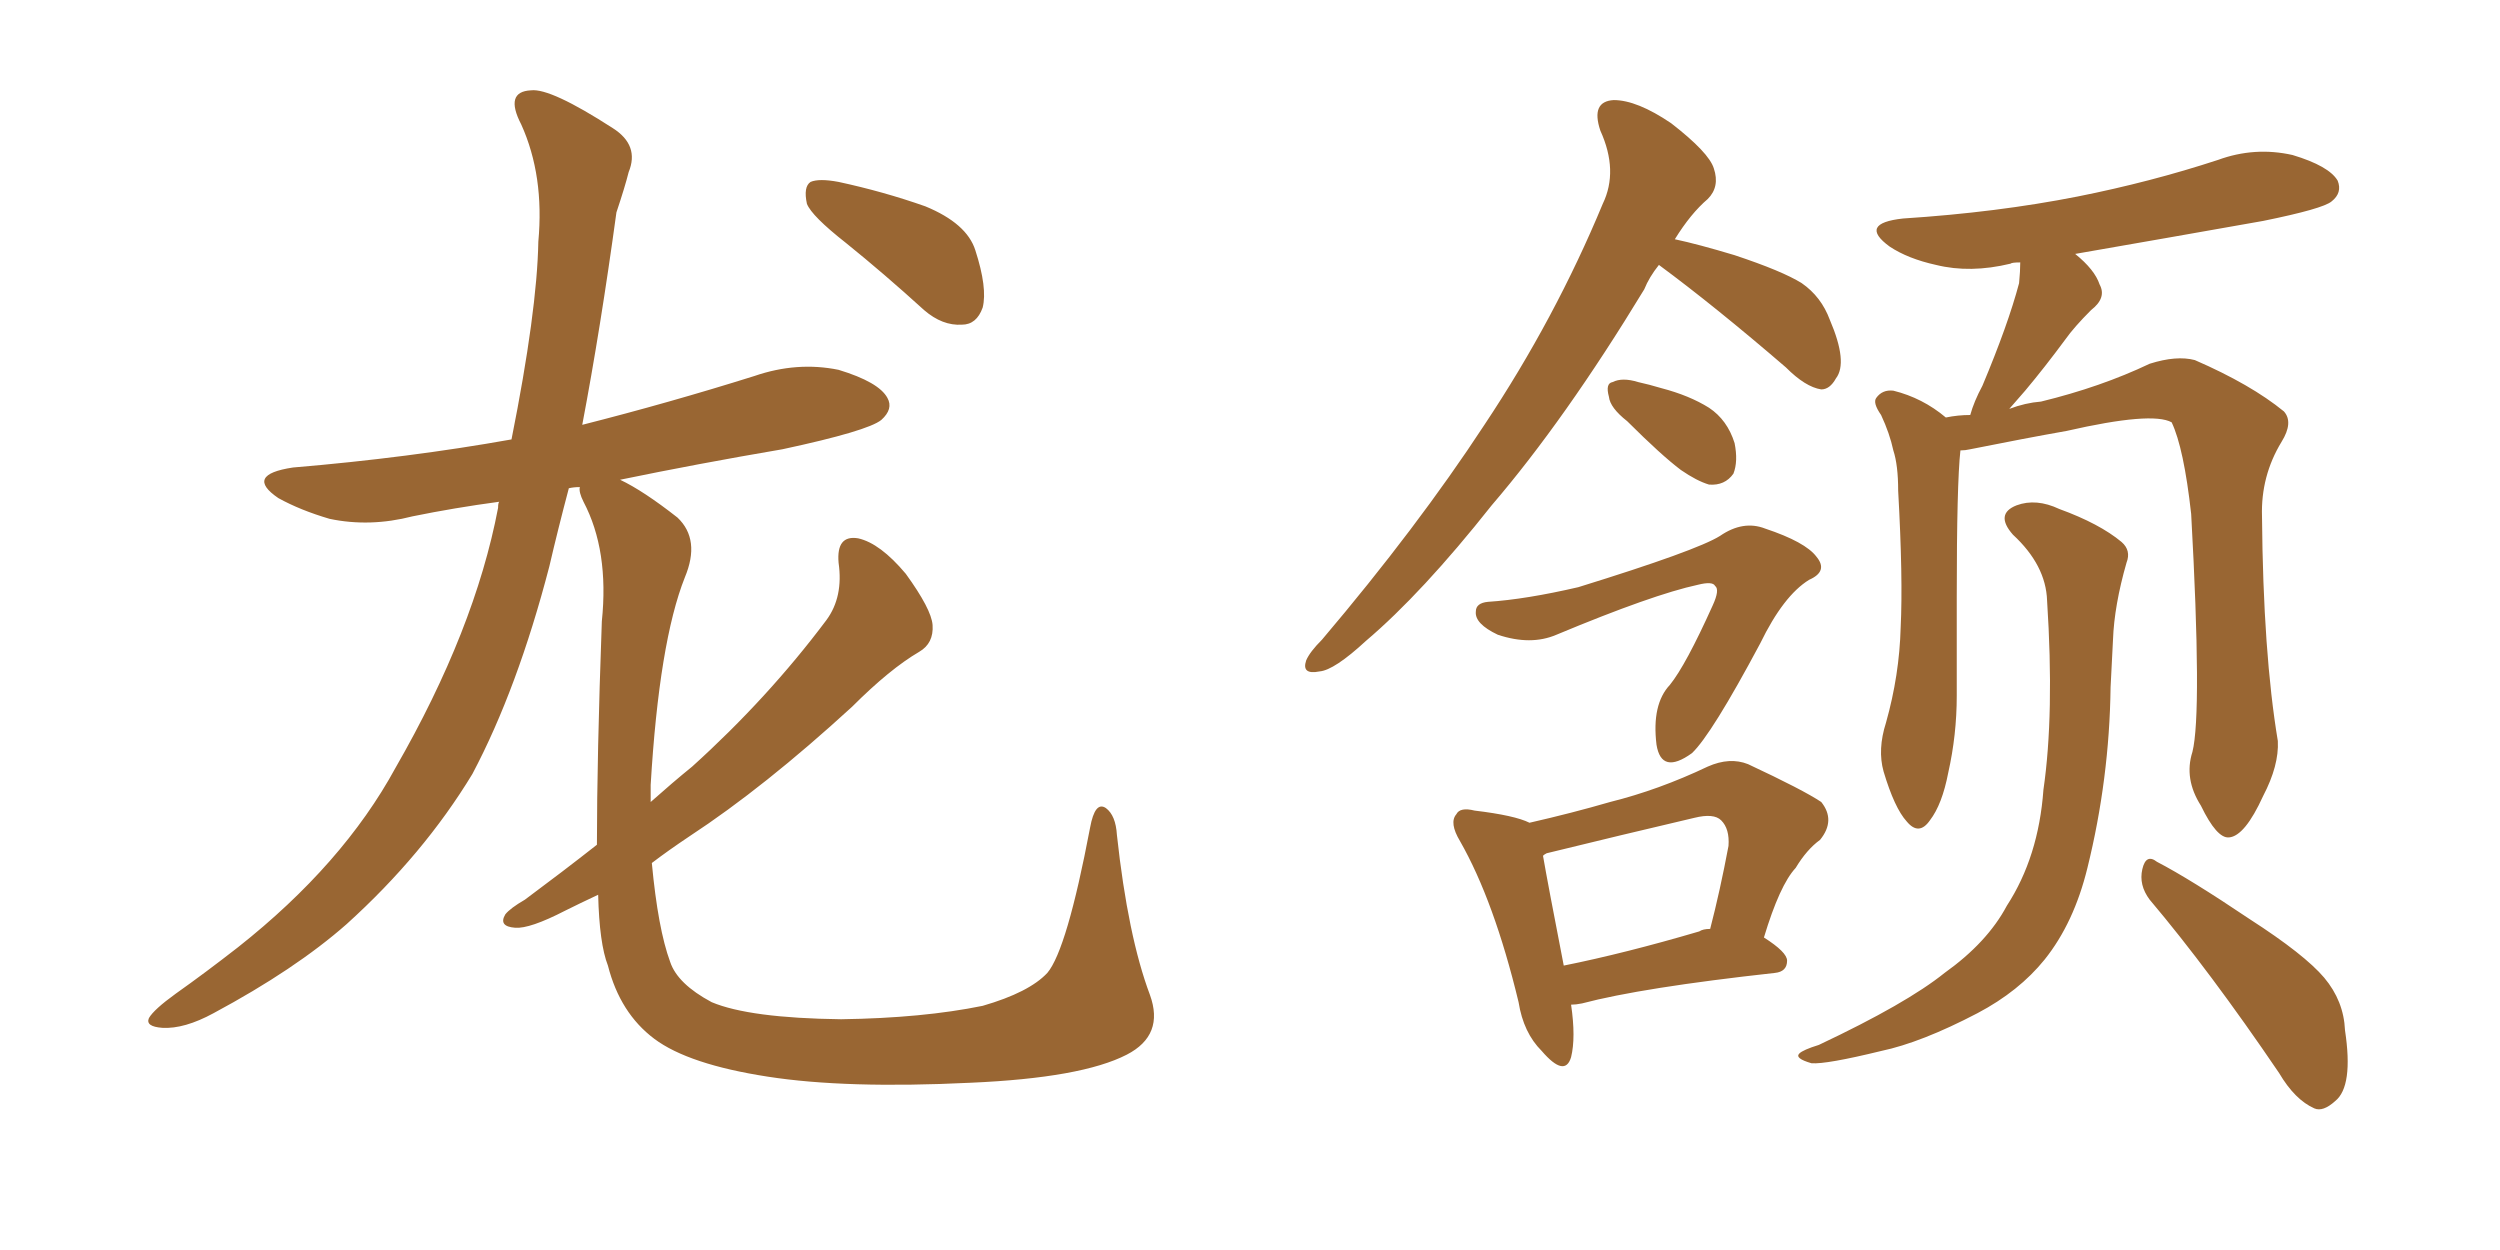 <svg xmlns="http://www.w3.org/2000/svg" xmlns:xlink="http://www.w3.org/1999/xlink" width="300" height="150"><path fill="#996633" padding="10" d="M101.51 29.15L101.51 29.15Q97.41 25.93 96.83 24.46L96.83 24.46Q96.39 22.41 97.27 21.83L97.27 21.83Q98.29 21.39 100.63 21.83L100.63 21.83Q106.05 23.00 111.04 24.76L111.04 24.76Q116.02 26.81 117.04 30.03L117.04 30.03Q118.51 34.57 117.92 36.91L117.92 36.91Q117.19 38.96 115.43 38.96L115.43 38.96Q113.09 39.11 110.89 37.21L110.89 37.21Q106.05 32.81 101.51 29.15ZM71.63 101.37L71.63 101.37L71.63 101.37Q71.63 90.97 72.22 74.56L72.22 74.56Q73.10 66.06 70.02 60.21L70.02 60.21Q69.43 59.03 69.58 58.45L69.58 58.45Q68.85 58.45 68.26 58.59L68.26 58.59Q66.94 63.57 65.92 67.97L65.92 67.97Q62.11 82.62 56.69 92.87L56.69 92.87Q50.83 102.54 41.60 110.89L41.60 110.89Q35.45 116.31 25.63 121.58L25.63 121.58Q22.12 123.49 19.48 123.34L19.48 123.34Q17.43 123.19 17.87 122.17L17.87 122.17Q18.46 121.14 21.09 119.24L21.09 119.24Q24.61 116.75 28.56 113.67L28.56 113.67Q41.16 103.71 47.46 92.14L47.46 92.14Q56.98 75.59 59.77 60.94L59.77 60.94Q59.77 60.35 59.91 60.21L59.91 60.21Q54.49 60.94 49.51 61.96L49.51 61.96Q44.38 63.28 39.55 62.26L39.55 62.26Q36.04 61.23 33.40 59.77L33.40 59.77Q29.30 56.98 35.16 56.10L35.16 56.10Q49.07 54.93 61.38 52.73L61.38 52.73Q64.45 37.35 64.60 29.00L64.60 29.00Q65.33 21.09 62.55 14.94L62.55 14.94Q60.50 10.99 63.72 10.84L63.72 10.84Q66.06 10.55 73.54 15.38L73.54 15.38Q76.76 17.43 75.44 20.65L75.44 20.65Q75 22.41 73.97 25.49L73.97 25.49Q72.07 39.40 69.87 50.98L69.87 50.98Q80.27 48.34 90.53 45.12L90.53 45.12Q95.65 43.36 100.63 44.38L100.63 44.38Q105.47 45.85 106.49 47.75L106.49 47.75Q107.23 49.07 105.76 50.39L105.76 50.39Q104.15 51.71 93.90 53.91L93.90 53.91Q83.64 55.66 74.41 57.57L74.41 57.57Q77.20 58.89 81.30 62.11L81.30 62.11Q84.08 64.75 82.18 69.29L82.18 69.29Q79.10 77.05 78.08 94.19L78.08 94.19Q78.08 95.21 78.08 96.24L78.08 96.24Q80.71 93.90 83.06 91.99L83.06 91.99Q92.14 83.79 99.17 74.41L99.17 74.41Q101.22 71.63 100.63 67.53L100.63 67.53Q100.34 64.16 102.98 64.60L102.98 64.60Q105.62 65.19 108.69 68.85L108.69 68.85Q111.77 73.10 111.91 75L111.91 75Q112.06 77.20 110.30 78.22L110.30 78.22Q106.79 80.27 102.25 84.81L102.25 84.81Q91.70 94.48 82.76 100.34L82.76 100.34Q80.13 102.10 78.22 103.56L78.22 103.56Q78.96 111.47 80.42 115.43L80.42 115.43Q81.30 118.07 85.40 120.26L85.40 120.26Q89.94 122.17 100.93 122.31L100.93 122.31Q110.74 122.17 117.92 120.70L117.92 120.70Q123.49 119.09 125.68 116.75L125.68 116.75Q128.03 113.96 130.81 99.32L130.81 99.32Q131.40 96.09 132.71 96.97L132.71 96.97Q133.89 97.85 134.03 100.20L134.03 100.20Q135.35 112.35 137.99 119.38L137.99 119.38Q139.75 124.22 135.21 126.56L135.21 126.56Q129.79 129.35 116.46 129.93L116.46 129.93Q101.51 130.66 92.14 129.20L92.14 129.20Q82.62 127.73 78.52 124.66L78.52 124.66Q74.41 121.58 72.95 115.87L72.95 115.87Q71.92 113.23 71.78 107.37L71.78 107.37Q69.58 108.40 67.82 109.28L67.82 109.28Q63.57 111.47 61.82 111.33L61.82 111.33Q59.77 111.18 60.64 109.72L60.64 109.72Q61.23 108.98 62.99 107.96L62.99 107.96Q67.53 104.59 71.63 101.37ZM199.07 31.79L199.07 31.79Q197.90 33.25 197.31 34.72L197.31 34.72Q187.79 50.39 179.00 60.64L179.00 60.64Q170.65 71.19 163.92 76.90L163.92 76.90Q160.11 80.42 158.35 80.57L158.35 80.57Q156.15 81.01 156.74 79.25L156.74 79.25Q157.18 78.22 158.64 76.76L158.64 76.76Q170.07 63.28 178.13 50.98L178.13 50.98Q186.62 38.23 192.33 24.46L192.33 24.46Q194.24 20.51 192.04 15.67L192.04 15.67Q190.87 12.16 193.65 12.01L193.65 12.01Q196.44 12.01 200.54 14.79L200.54 14.79Q205.08 18.31 205.66 20.21L205.66 20.21Q206.40 22.41 204.93 23.88L204.93 23.88Q202.88 25.63 200.98 28.71L200.98 28.71Q203.76 29.30 208.15 30.62L208.15 30.62Q213.87 32.52 216.21 33.98L216.21 33.98Q218.55 35.60 219.58 38.38L219.58 38.38Q221.78 43.51 220.31 45.41L220.31 45.41Q219.58 46.73 218.55 46.73L218.55 46.73Q216.65 46.44 214.31 44.09L214.31 44.09Q205.81 36.77 199.07 31.79ZM195.26 50.54L195.26 50.54Q193.21 48.93 193.07 47.61L193.07 47.61Q192.63 46.00 193.51 45.85L193.51 45.85Q194.68 45.26 196.58 45.85L196.58 45.85Q197.90 46.14 199.37 46.58L199.37 46.58Q202.73 47.46 205.08 48.93L205.08 48.93Q207.28 50.39 208.15 53.17L208.15 53.17Q208.59 55.37 208.01 56.84L208.01 56.84Q206.98 58.30 205.08 58.15L205.08 58.15Q203.61 57.71 201.71 56.40L201.71 56.40Q199.37 54.64 195.26 50.54ZM186.77 76.17L186.77 76.17Q183.69 77.49 179.74 76.17L179.74 76.17Q176.95 74.85 177.10 73.39L177.10 73.39Q177.10 72.36 178.56 72.22L178.56 72.22Q183.11 71.92 189.40 70.46L189.40 70.46Q203.61 66.06 206.40 64.31L206.40 64.31Q209.18 62.40 211.82 63.43L211.82 63.43Q216.65 65.04 217.97 66.80L217.97 66.80Q219.43 68.55 217.09 69.58L217.09 69.58Q214.01 71.48 211.23 77.20L211.23 77.20Q205.37 88.18 203.03 90.38L203.03 90.38Q199.37 93.02 198.78 89.36L198.78 89.36Q198.19 84.52 200.39 82.18L200.39 82.18Q202.29 79.83 205.52 72.66L205.52 72.66Q206.40 70.75 205.81 70.31L205.81 70.31Q205.52 69.73 203.76 70.17L203.76 70.17Q198.34 71.34 186.77 76.17ZM188.53 120.56L188.53 120.56Q189.11 124.51 188.53 126.86L188.53 126.86Q187.79 129.35 185.01 126.12L185.01 126.12Q182.81 123.93 182.23 120.26L182.23 120.26Q179.30 108.11 175.20 100.93L175.20 100.93Q173.88 98.73 174.76 97.71L174.76 97.71Q175.20 96.83 176.95 97.27L176.95 97.27Q181.79 97.85 183.54 98.73L183.54 98.73Q188.67 97.56 193.21 96.24L193.21 96.24Q199.07 94.78 204.93 91.99L204.93 91.99Q207.57 90.82 209.77 91.70L209.77 91.70Q216.36 94.78 218.55 96.24L218.55 96.24Q220.31 98.44 218.41 100.78L218.41 100.78Q216.80 101.95 215.48 104.15L215.48 104.15Q213.57 106.20 211.67 112.50L211.67 112.50Q214.45 114.26 214.45 115.28L214.45 115.28Q214.45 116.60 212.99 116.75L212.99 116.75Q197.02 118.51 189.84 120.41L189.84 120.41Q189.11 120.56 188.53 120.56ZM203.91 111.77L203.91 111.77Q204.35 111.47 205.22 111.47L205.22 111.47Q206.40 106.93 207.42 101.51L207.42 101.51Q207.57 99.46 206.54 98.44L206.54 98.44Q205.66 97.56 203.32 98.14L203.32 98.14Q194.53 100.20 185.60 102.39L185.60 102.39Q185.30 102.54 185.16 102.69L185.16 102.69Q185.74 106.05 187.65 115.87L187.65 115.87Q194.97 114.40 203.91 111.77ZM263.09 90.23L263.09 90.23Q264.26 85.55 262.94 61.67L262.94 61.67Q262.06 53.76 260.60 50.68L260.60 50.68L260.60 50.68Q258.25 49.37 248.00 51.71L248.00 51.71Q243.02 52.59 236.43 53.91L236.43 53.91Q235.84 54.05 235.25 54.05L235.25 54.05Q234.81 58.01 234.81 71.63L234.81 71.63Q234.81 77.64 234.81 83.50L234.81 83.50Q234.81 88.18 233.79 92.72L233.79 92.72Q233.06 96.53 231.59 98.44L231.59 98.44Q230.27 100.34 228.81 98.58L228.81 98.58Q227.34 96.97 226.03 92.58L226.03 92.58Q225.29 89.94 226.32 86.72L226.32 86.72Q227.93 81.01 228.08 75.29L228.08 75.29Q228.37 69.43 227.78 58.89L227.78 58.89Q227.78 55.81 227.20 54.05L227.20 54.05Q226.76 52.00 225.73 49.80L225.73 49.80Q224.71 48.34 225.15 47.75L225.15 47.75Q225.88 46.73 227.20 46.88L227.20 46.88Q230.71 47.75 233.50 50.10L233.50 50.10Q234.96 49.80 236.43 49.80L236.43 49.80Q236.87 48.19 237.89 46.29L237.89 46.29Q240.97 38.96 242.29 33.98L242.29 33.98Q242.43 32.52 242.43 31.49L242.43 31.49Q241.41 31.49 241.26 31.64L241.26 31.64Q236.43 32.81 232.32 31.79L232.32 31.79Q228.96 31.05 226.76 29.59L226.76 29.59Q222.95 26.81 228.37 26.22L228.37 26.22Q239.65 25.49 249.32 23.58L249.32 23.58Q258.11 21.83 266.16 19.19L266.16 19.19Q270.56 17.58 275.10 18.60L275.10 18.60Q279.49 19.92 280.52 21.68L280.52 21.68Q281.10 23.14 279.79 24.17L279.79 24.17Q278.76 25.05 271.58 26.51L271.58 26.51Q260.01 28.56 249.02 30.47L249.02 30.47Q251.37 32.37 251.95 34.13L251.95 34.13Q252.83 35.74 250.93 37.21L250.93 37.21Q248.88 39.26 247.85 40.72L247.85 40.72Q245.36 44.09 243.02 46.88L243.02 46.88Q241.99 48.05 241.11 49.07L241.11 49.07Q243.02 48.34 244.92 48.19L244.92 48.19Q252.10 46.44 257.96 43.65L257.96 43.65Q261.18 42.63 263.38 43.21L263.38 43.21Q270.12 46.14 274.07 49.37L274.07 49.37Q275.24 50.68 273.78 53.03L273.78 53.03Q271.29 57.13 271.44 61.96L271.44 61.96Q271.58 78.37 273.34 88.92L273.34 88.92L273.34 88.92Q273.49 91.85 271.58 95.51L271.58 95.51Q269.38 100.34 267.48 100.49L267.48 100.49Q266.02 100.63 264.11 96.68L264.11 96.68Q262.06 93.46 263.09 90.23ZM257.96 107.96L257.96 107.96Q256.64 106.20 257.08 104.30L257.08 104.30Q257.52 102.39 258.84 103.42L258.84 103.42Q262.79 105.47 269.97 110.30L269.97 110.30Q276.56 114.55 278.91 117.33L278.91 117.33Q281.25 120.12 281.40 123.63L281.40 123.63Q282.42 130.37 280.22 132.13L280.22 132.13Q278.76 133.45 277.73 133.01L277.73 133.01Q275.39 131.98 273.49 128.76L273.49 128.76Q265.14 116.46 257.96 107.96ZM245.65 72.07L245.65 72.07L245.65 72.07Q245.51 67.82 241.55 64.16L241.55 64.16Q239.36 61.67 241.99 60.64L241.99 60.64Q244.34 59.77 247.12 61.08L247.12 61.08Q251.95 62.84 254.59 65.04L254.59 65.04Q255.76 66.06 255.18 67.53L255.18 67.53Q253.71 72.66 253.56 76.76L253.56 76.76Q253.42 79.25 253.27 82.47L253.27 82.47Q253.13 93.46 250.49 104.15L250.49 104.15Q248.88 110.74 245.36 115.14L245.36 115.14Q242.29 118.95 237.30 121.58L237.30 121.58Q230.57 125.10 225.73 126.12L225.73 126.12Q219.14 127.73 217.38 127.59L217.38 127.59Q215.33 127.00 215.92 126.42L215.92 126.42Q216.36 125.98 218.26 125.39L218.26 125.39Q228.81 120.41 233.35 116.75L233.35 116.75Q238.48 113.09 240.82 108.69L240.82 108.69Q244.63 102.83 245.21 94.78L245.21 94.78Q246.53 85.69 245.65 72.07Z"/></svg>